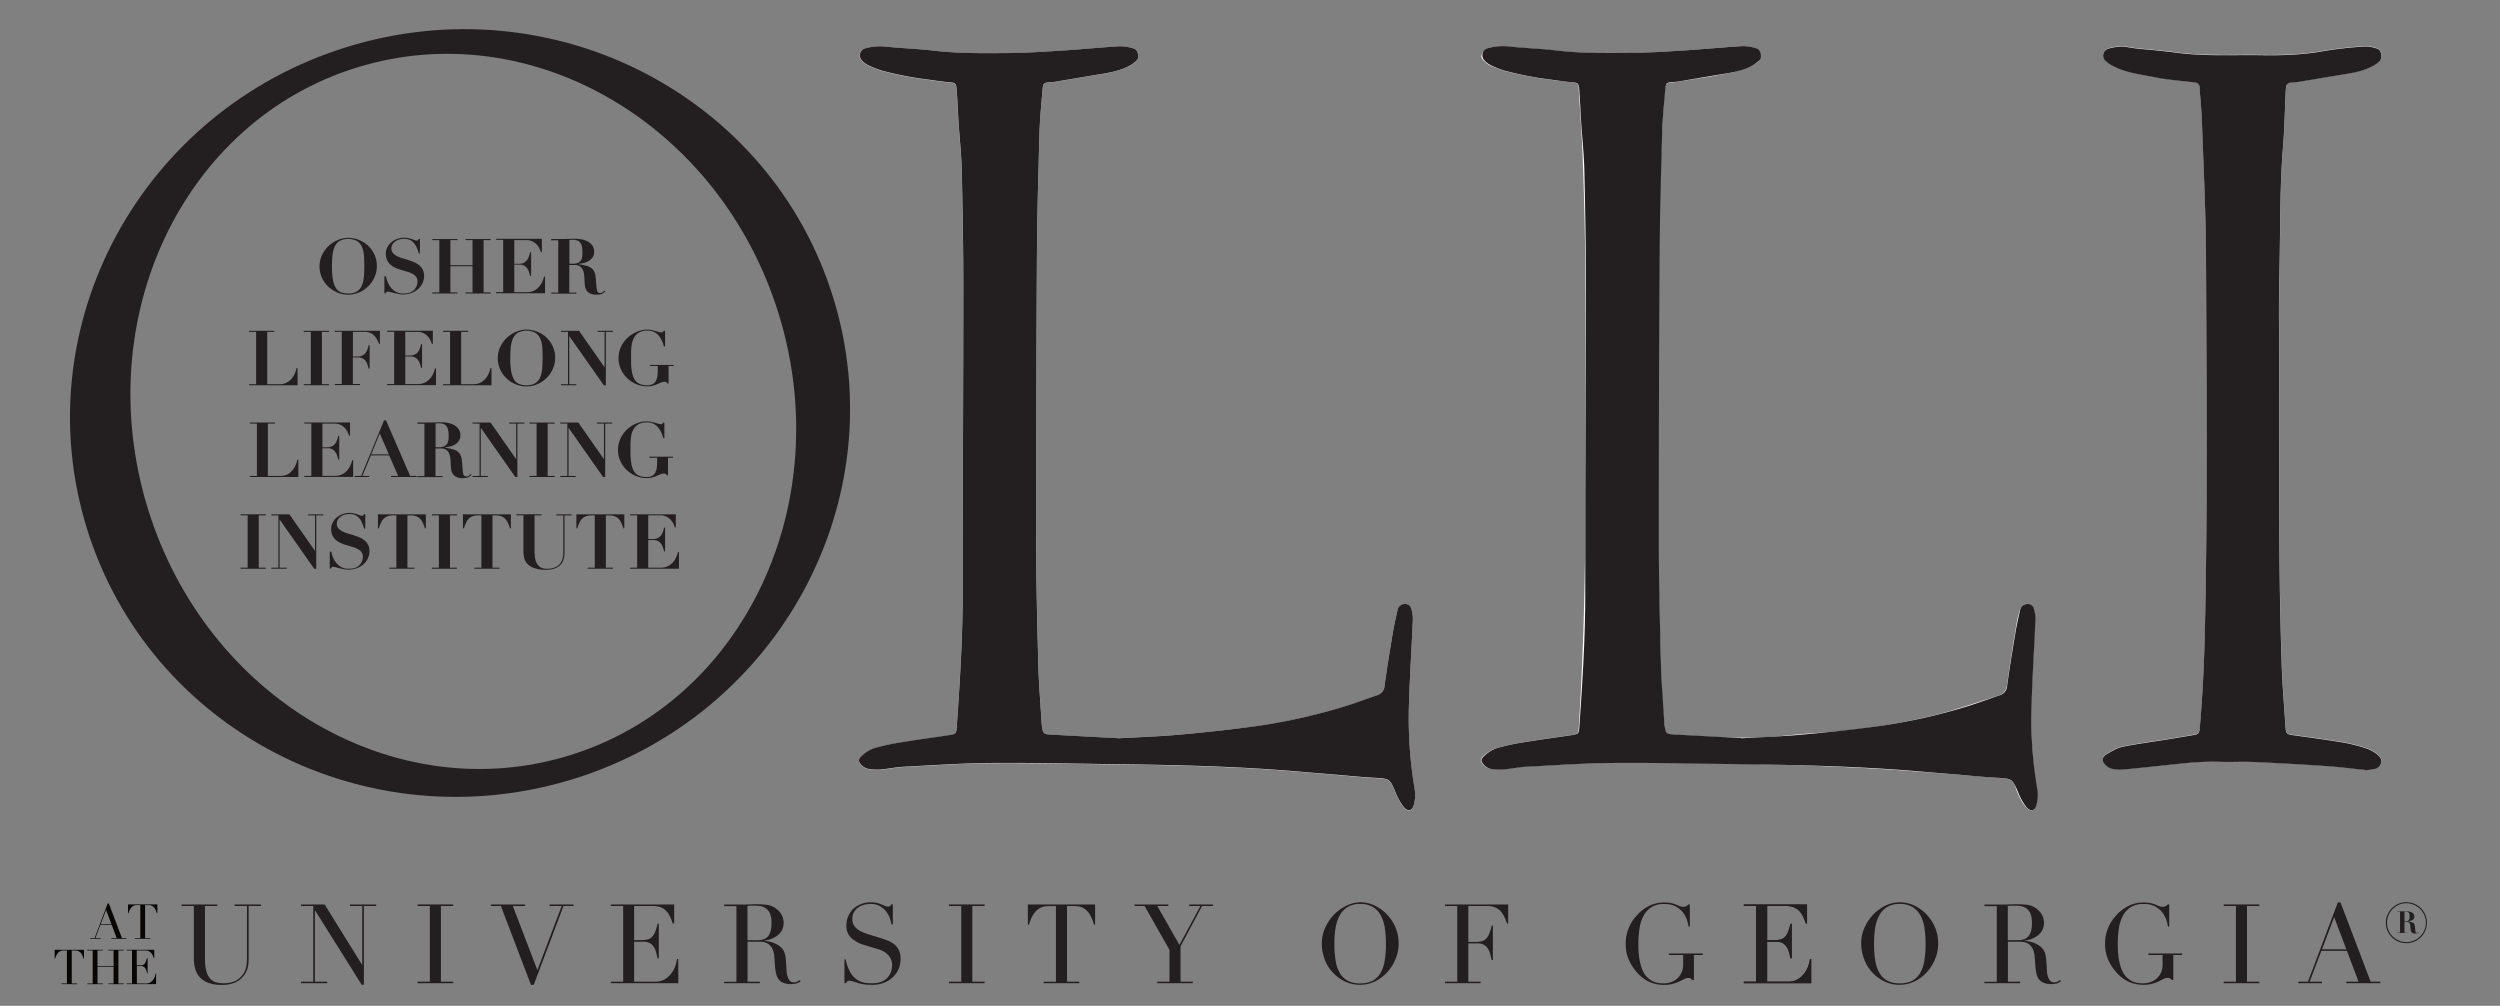 <svg id="Layer_1" data-name="Layer 1" xmlns="http://www.w3.org/2000/svg" viewBox="0 0 1372 552"><rect x="0" y="0" width="1372" height="552" fill="#808080" stroke="none"/><defs><style>.cls-1{fill:#fff;}.cls-2{fill:#231f20;}.cls-3{fill:#080505;}</style></defs><title>Artboard 1</title><path class="cls-1" d="M1298.2,422.58a50.22,50.22,0,0,0,5.11-.76c3.55-.88,4.83-4.81,2.15-7.26a19,19,0,0,0-6.61-3.92,87,87,0,0,0-13.1-3.33c-9-1.52-18.12-2.7-27.19-4-3.48-.5-4-.85-4.21-4.3-.78-11.73-1.8-23.46-2.16-35.21q-1-31.17-1.21-62.37c-.22-33.66-.14-67.32-.15-101,0-17.1-.29-34.22.14-51.31.57-22.69.1-45.42,1.94-68.09.83-10.22,1-20.49,1.52-30.74,0-.82.12-1.64.18-2.46a2.61,2.61,0,0,1,2.6-2.64c1.49-.16,3-.21,4.48-.45,7-1.14,14-2.36,21-3.51,6.46-1.06,13-1.8,19-4.86a15.39,15.39,0,0,0,4.32-3c1.68-1.83.9-6.13-1.19-6.78a20.11,20.11,0,0,0-7.19-1.22,211.69,211.69,0,0,0-22,2.45c-11.51,2.11-23.07,2.5-34.71,2.31-15.31-.25-30.66.69-45.92-1.31-3.51-.46-7-.84-10.56-1.22-5.7-.62-11.47-.89-17.09-1.94-3.57-.67-6.8,0-10.07.8a4,4,0,0,0-1.81,6.73,19.7,19.7,0,0,0,4.72,3.13c7.17,3.67,15.15,4.51,22.87,6,6.94,1.38,14.06,1.89,21.11,2.71,1.91.22,2.94.91,3.06,3,.34,6.14,1,12.27,1.24,18.41.86,25,2.16,50,2.25,75.06.25,68.14.91,136.29-.63,204.42-.41,18.06-1.28,36.08-2.86,54.08-.16,1.77-.82,2.82-2.59,3.11-5.39.9-10.78,1.82-16.18,2.69-7.82,1.27-15.7,2.28-23.46,3.87-3,.61-5.79,2.32-8.49,3.86-1.48.85-3.2,2.47-2.27,4.33a7.9,7.9,0,0,0,4,3.65,17.12,17.12,0,0,0,6.87.63c7.63-.63,15.23-1.53,22.85-2.3,10.06-1,20.1-2.31,30.27-1.92,6.15.24,12.32-.18,18.47.09q20.08.9,40.14,2.25c7.09.48,14.15,1.41,21.4,2.15ZM613.93,405.18c-12.09-.65-24.66-1.3-37.22-2-4-.23-4.28-.54-4.85-4.55-.1-.68-.18-1.36-.22-2-.63-10.79-1.55-21.57-1.83-32.37-.59-23.25-1.15-46.52-1.17-69.78q-.07-77.6.45-155.19c.14-22,.76-44,1.39-66.07.23-8.06,1-16.11,1.7-24.15.28-3.35.77-3.64,4-3.92,1-.08,1.92-.08,2.86-.23,7.26-1.21,14.52-2.49,21.79-3.67,6.33-1,12.73-1.86,18.53-4.85a16.6,16.6,0,0,0,4.57-3.3c1.52-1.64.58-5.74-1.46-6.33a24.49,24.49,0,0,0-8-1.33c-10.37.6-20.71,1.66-31.08,2.32-10.09.64-20.2,1.32-30.31,1.39-13.53.09-27.08.29-40.58-1.31-9.09-1.07-18.27-1.34-27.37-2.32a30.55,30.55,0,0,0-10.11,1,4,4,0,0,0-2.13,6.67,11.37,11.37,0,0,0,3.53,2.72,50.68,50.68,0,0,0,7.63,3,188.35,188.35,0,0,0,26.11,5c3.38.46,6.75,1,10.14,1.29,4,.33,4.41.46,4.71,4.53.41,5.73.6,11.48,1,17.21.57,8.87,1.56,17.73,1.77,26.61.49,21.48.87,43,.87,64.45,0,56.11-.34,112.22-.36,168.34,0,24.24-1.55,48.4-3.25,72.56-.28,4-.47,4.11-4.25,4.68-8.78,1.32-17.59,2.5-26.36,3.94a116.66,116.66,0,0,0-14.81,3.24,19,19,0,0,0-6.82,4.26c-1.93,1.75-1.77,3.12,0,5a7,7,0,0,0,3.39,2,26.62,26.62,0,0,0,6.9.42c4.22-.34,8.4-1.28,12.62-1.5,16.12-.84,32.24-2,48.38-2.09,23.67-.17,47.34.4,71,.7,32.29.41,64.56,1.2,96.75,3.94,6.27.53,12.54,1,18.81,1.56,7.77.65,15.53,1.48,23.31,1.91,8.8.5,8.73.38,12.09,8.48a33.48,33.48,0,0,0,4.2,7.44c2.21,2.88,4.74,2.47,5.64-1a20.73,20.73,0,0,0,.49-8.46,233.46,233.46,0,0,1-3.18-46.2c.45-15.73,1.48-31.44,2.16-47.16a18,18,0,0,0-.79-5.61,3.54,3.54,0,0,0-4-2.83,4.07,4.07,0,0,0-3.65,3.4c-.88,4-1.83,8-2.5,12-1.64,9.84-3.27,19.68-4.62,29.57a5.69,5.69,0,0,1-4.33,5.21c-6.23,2.09-12.37,4.45-18.66,6.33a318,318,0,0,1-48.44,10.61C674.71,400.5,661,402,647.2,403.18c-10.89,1-21.84,1.33-33.28,2Zm501.2-29.72c.57-12,1.2-24.05,1.67-36.09a13.36,13.36,0,0,0-.95-5.58c-1.25-3-4.76-3.17-6.57-.52a9.65,9.65,0,0,0-1.21,3c-.61,2.38-1.22,4.77-1.61,7.19-1.74,10.79-3.5,21.57-5,32.39-.44,3.13-1.8,5-4.76,5.93-10.57,3.3-21,7-31.72,9.86a353.56,353.56,0,0,1-52.46,9.33c-10.74,1.18-21.57,1.5-32.31,2.69-20.95,2.31-41.83.71-62.72-.55-3.46-.21-3.74-.45-4-3.84-.66-7.91-1.52-15.82-1.73-23.74-.75-29-1.78-58-1.78-87,0-60.76-.8-121.53.93-182.29.53-18.47,1.14-36.92,2.54-55.35.4-5.28.43-5.28,5.88-5.85.41,0,.82-.09,1.22-.16,9.83-1.61,19.71-3,29.46-5,4.48-.92,8.73-3,13-4.71a6.1,6.1,0,0,0,2.21-1.79c1.59-1.88.9-6-1.34-6.7a25.6,25.6,0,0,0-8.41-1.32c-10.23.59-20.44,1.68-30.67,2.32S904.33,29,894.08,29.12c-13.54.13-27.08.22-40.59-1.34-8.41-1-16.9-1.28-25.34-2.05a30.31,30.31,0,0,0-10.54.49,5.71,5.71,0,0,0-4.42,3.69c-.83,2.18,1,3.19,2.24,4.41a7.31,7.31,0,0,0,2.36,1.59,67.42,67.42,0,0,0,8,3c11.9,3.17,24.06,4.87,36.28,6.18,3.66.39,4.13.59,4.31,3.52.79,13.25,1.82,26.49,2.28,39.75.7,20.1,1.25,40.22,1.38,60.33.23,36.68.1,73.36.13,110,0,46.95-.75,93.87-3.78,140.73-.2,3.08-.42,3.45-3.55,3.92-8.78,1.34-17.6,2.49-26.36,3.94a127.25,127.25,0,0,0-15.21,3.32,20.05,20.05,0,0,0-6.95,4.1c-2.14,1.81-1.88,3.69.27,5.54a6.08,6.08,0,0,0,2.83,1.49,31,31,0,0,0,6.91.44c4.22-.34,8.4-1.3,12.61-1.51,15.85-.81,31.7-1.85,47.56-2,42.9-.52,106.33.91,145.66,3.23,10.52.62,21,1.44,31.53,2.22,7,.51,13.91,1.12,20.86,1.67,5.73.46,11.45,1,17.19,1.31,3.24.18,5.37,1.36,6.3,4.66a34.29,34.29,0,0,0,2.66,6.43,24.11,24.11,0,0,0,3.41,5.07c2.1,2.32,4.26,1.83,5.11-1.21a15.87,15.87,0,0,0,.69-6.42,301.75,301.75,0,0,1-2.83-60.18Z"/><path class="cls-2" d="M613.93,405.18c11.43-.66,22.38-1,33.28-2,13.76-1.23,27.5-2.69,41.19-4.54A318,318,0,0,0,736.83,388c6.29-1.88,12.43-4.24,18.66-6.33a5.69,5.69,0,0,0,4.33-5.21c1.35-9.88,3-19.73,4.62-29.57.67-4,1.63-8,2.5-12a4.07,4.07,0,0,1,3.65-3.4,3.54,3.54,0,0,1,4,2.83,18,18,0,0,1,.79,5.61c-.68,15.72-1.7,31.43-2.16,47.16a233.46,233.46,0,0,0,3.18,46.2,20.73,20.73,0,0,1-.49,8.46c-.9,3.45-3.43,3.86-5.64,1a33.48,33.48,0,0,1-4.2-7.44c-3.36-8.1-3.29-8-12.09-8.48-7.78-.44-15.54-1.26-23.31-1.91-6.27-.52-12.54-1-18.81-1.56-32.19-2.74-64.46-3.54-96.75-3.94-23.67-.3-47.35-.87-71-.7-16.13.12-32.26,1.26-48.37,2.09-4.22.22-8.4,1.16-12.62,1.5a26.62,26.62,0,0,1-6.9-.42,7,7,0,0,1-3.39-2c-1.8-1.84-2-3.21,0-5a19,19,0,0,1,6.82-4.26,116.66,116.66,0,0,1,14.81-3.24c8.77-1.45,17.58-2.62,26.36-3.94,3.78-.57,4-.72,4.25-4.68,1.7-24.16,3.24-48.31,3.25-72.56,0-56.11.35-112.22.36-168.34,0-21.48-.37-43-.87-64.45-.2-8.88-1.19-17.74-1.77-26.61-.37-5.73-.56-11.48-1-17.21-.29-4.07-.66-4.2-4.71-4.53-3.39-.28-6.76-.83-10.14-1.29a188.36,188.36,0,0,1-26.11-5,50.69,50.69,0,0,1-7.63-3,11.37,11.37,0,0,1-3.52-2.72A4,4,0,0,1,475,26.48a30.55,30.55,0,0,1,10.11-1c9.1,1,18.28,1.24,27.37,2.32,13.51,1.59,27.05,1.4,40.58,1.31,10.11-.07,20.22-.75,30.31-1.39,10.37-.66,20.71-1.72,31.08-2.32a24.49,24.49,0,0,1,8,1.33c2,.59,3,4.69,1.46,6.33a16.6,16.6,0,0,1-4.57,3.3c-5.8,3-12.2,3.81-18.53,4.85-7.27,1.18-14.52,2.46-21.79,3.67-.94.16-1.9.15-2.86.23-3.27.28-3.75.57-4,3.92-.68,8-1.47,16.09-1.7,24.15-.62,22-1.25,44-1.39,66.07q-.48,77.59-.45,155.19c0,23.26.58,46.52,1.17,69.78.27,10.8,1.2,21.58,1.83,32.37,0,.68.13,1.36.22,2,.57,4,.82,4.32,4.85,4.55,12.56.71,25.13,1.36,37.22,2Z"/><path class="cls-2" d="M1298.2,422.58c-7.25-.74-14.31-1.67-21.4-2.15q-20.05-1.36-40.14-2.25c-6.15-.28-12.32.14-18.47-.09-10.17-.39-20.21.89-30.27,1.92-7.61.78-15.22,1.67-22.85,2.3a17.12,17.12,0,0,1-6.87-.63,7.9,7.9,0,0,1-4-3.65c-.93-1.86.79-3.48,2.27-4.33,2.7-1.54,5.51-3.25,8.49-3.86,7.76-1.59,15.63-2.6,23.46-3.87,5.4-.87,10.79-1.79,16.18-2.69,1.77-.29,2.43-1.34,2.58-3.11,1.59-18,2.45-36,2.86-54.08,1.55-68.14.88-136.28.63-204.42-.09-25-1.39-50-2.25-75.06-.21-6.14-.91-12.27-1.24-18.41-.12-2.11-1.15-2.8-3.06-3-7-.82-14.17-1.33-21.11-2.71-7.72-1.53-15.7-2.37-22.87-6a19.7,19.7,0,0,1-4.72-3.13,4,4,0,0,1,1.82-6.73c3.28-.76,6.51-1.47,10.07-.8,5.62,1.06,11.39,1.32,17.09,1.94,3.52.38,7,.76,10.56,1.22,15.26,2,30.61,1.06,45.92,1.31,11.64.19,23.19-.2,34.71-2.31a211.7,211.7,0,0,1,22-2.45,20.11,20.11,0,0,1,7.19,1.22c2.09.64,2.87,5,1.19,6.78a15.4,15.4,0,0,1-4.32,3c-5.94,3.06-12.49,3.8-19,4.86-7,1.14-14,2.36-21,3.51-1.48.24-3,.28-4.48.45a2.61,2.61,0,0,0-2.6,2.64c-.06.82-.14,1.64-.18,2.46-.49,10.25-.69,20.52-1.52,30.74-1.83,22.67-1.37,45.39-1.94,68.09-.43,17.09-.15,34.21-.14,51.31,0,33.66-.06,67.33.15,101q.2,31.19,1.21,62.37c.36,11.75,1.38,23.48,2.16,35.21.23,3.45.72,3.8,4.21,4.3,9.07,1.29,18.16,2.47,27.19,4a87,87,0,0,1,13.1,3.33,19,19,0,0,1,6.61,3.92c2.68,2.45,1.4,6.37-2.15,7.26a50.2,50.2,0,0,1-5.11.76Z"/><path class="cls-2" d="M196,37C291.65,7.5,395.23,68.12,427.38,172.39s-19.29,212.7-114.89,242.18S113.3,383.43,81.15,279.16,100.43,66.47,196,37ZM314.52,427.56c113.12-34.94,177-153.21,142.77-264.15S303.55-9.16,190.43,25.78,13.39,179,47.66,289.93,201.41,462.49,314.52,427.56Z"/><path class="cls-2" d="M182.74,153.45a12.76,12.76,0,0,0,1.57,4.57,5.73,5.73,0,0,0,2.77,2.37,11,11,0,0,0,4,.67,8.82,8.82,0,0,0,4.87-1.15,7.07,7.07,0,0,0,2.64-3.19,15.27,15.27,0,0,0,1.11-4.83q.23-2.79.23-6.06,0-2.94-.19-5.6a14.31,14.31,0,0,0-1.07-4.7,7.29,7.29,0,0,0-2.66-3.23,10.62,10.62,0,0,0-9.63-.08,7.08,7.08,0,0,0-2.69,3.13,15.39,15.39,0,0,0-1.22,4.78,58.25,58.25,0,0,0-.29,6.09,43.07,43.07,0,0,0,.5,7.24Zm-5.9-13.7a16.57,16.57,0,0,1,8.79-8.12,14.89,14.89,0,0,1,5.5-1.11,16.19,16.19,0,0,1,10.76,4.2,15.6,15.6,0,0,1,3.57,4.89,15,15,0,0,1,1.36,6.48,14.38,14.38,0,0,1-1.28,6,16.51,16.51,0,0,1-3.44,5,16.31,16.31,0,0,1-5,3.38,14.78,14.78,0,0,1-6,1.24,15.25,15.25,0,0,1-6-1.2,16.24,16.24,0,0,1-5-3.27,16.05,16.05,0,0,1-3.46-4.89,15,15,0,0,1,.15-12.55Z"/><path class="cls-2" d="M211.86,151.76q.08.5.29,1.32a13,13,0,0,0,.61,1.76,14.18,14.18,0,0,0,1,1.93,9.21,9.21,0,0,0,1.49,1.82,8.72,8.72,0,0,0,1.87,1.47,8.05,8.05,0,0,0,1.72.73,6.33,6.33,0,0,0,1.55.25l1.36,0a8.36,8.36,0,0,0,3.65-.69,6.42,6.42,0,0,0,2.24-1.7,6.23,6.23,0,0,0,1.15-2.12,6.9,6.9,0,0,0,.34-2,4.25,4.25,0,0,0-.73-2.56,5.93,5.93,0,0,0-2-1.68,14,14,0,0,0-2.77-1.13l-3.19-.94a29.93,29.93,0,0,1-3.19-1.13,10.55,10.55,0,0,1-2.77-1.68,7.64,7.64,0,0,1-2-2.54,8.62,8.62,0,0,1-.73-3.78,7.31,7.31,0,0,1,.75-3.23,8.84,8.84,0,0,1,2.1-2.75,10.62,10.62,0,0,1,3.21-1.93,11,11,0,0,1,4-.73,10.48,10.48,0,0,1,2.43.25q1,.25,1.85.52t1.4.53a2.94,2.94,0,0,0,1.11.25,1.14,1.14,0,0,0,.78-.19,2.27,2.27,0,0,0,.4-.69h.67v8h-.55c-.34-1-.69-1.94-1.07-2.89a10.8,10.8,0,0,0-1.45-2.58,6.73,6.73,0,0,0-2.22-1.87,7.19,7.19,0,0,0-3.4-.71,8.69,8.69,0,0,0-3,.46,6.86,6.86,0,0,0-2.16,1.22,5.4,5.4,0,0,0-1.34,1.68,4.17,4.17,0,0,0-.46,1.89,3.75,3.75,0,0,0,.78,2.43,6.73,6.73,0,0,0,2,1.66,15.7,15.7,0,0,0,2.88,1.2l3.32,1q1.7.54,3.31,1.2a11.32,11.32,0,0,1,2.87,1.66,7.93,7.93,0,0,1,2,2.43,7.32,7.32,0,0,1,.78,3.53,9.35,9.35,0,0,1-.84,3.9,9.79,9.79,0,0,1-2.37,3.23,11.61,11.61,0,0,1-3.65,2.2,13,13,0,0,1-4.72.82,13.31,13.31,0,0,1-2.58-.25q-1.28-.26-2.39-.53t-2-.53a5.14,5.14,0,0,0-1.28-.25,1.42,1.42,0,0,0-.84.19,1.67,1.67,0,0,0-.46.77h-.67v-9.32h.63Z"/><polygon class="cls-2" points="251.05 131.19 251.05 131.78 247.19 131.78 247.19 145.55 259.32 145.55 259.32 131.78 255.46 131.78 255.46 131.19 269.26 131.19 269.26 131.78 265.4 131.78 265.4 160.48 269.26 160.48 269.26 161.07 255.46 161.07 255.46 160.48 259.32 160.48 259.32 146.13 247.19 146.13 247.19 160.48 251.05 160.48 251.05 161.07 237.25 161.07 237.25 160.48 241.11 160.48 241.11 131.78 237.25 131.78 237.25 131.19 251.05 131.19 251.05 131.19"/><path class="cls-2" d="M297.37,131.19v7.18h-.54a14.83,14.83,0,0,0-.71-1.83,9.07,9.07,0,0,0-1.41-2.16,8.19,8.19,0,0,0-2.33-1.83,7.21,7.21,0,0,0-3.48-.78h-6.67v13h2.35a6.93,6.93,0,0,0,2.63-.44A4.73,4.73,0,0,0,289,143a6.82,6.82,0,0,0,1.17-2,15.34,15.34,0,0,0,.76-2.58h.54v13h-.54a24.32,24.32,0,0,0-.69-2.35,7,7,0,0,0-1.07-2,4.91,4.91,0,0,0-1.66-1.36,5.35,5.35,0,0,0-2.45-.51h-2.81v15.15h6.88a8.93,8.93,0,0,0,3.48-.65,8.64,8.64,0,0,0,2.75-1.83,10.37,10.37,0,0,0,2-2.75,15,15,0,0,0,1.22-3.38h.54v9.19H272.28v-.59h3.86v-28.7h-3.86v-.59h25.09Z"/><path class="cls-2" d="M314.16,144.75a7.25,7.25,0,0,0,3-.5,3.71,3.71,0,0,0,1.64-1.36,4.79,4.79,0,0,0,.69-2,16.68,16.68,0,0,0,.15-2.22,17.18,17.18,0,0,0-.25-3.17,5.74,5.74,0,0,0-.84-2.18,3.53,3.53,0,0,0-1.61-1.28,7,7,0,0,0-2.62-.42c-.31,0-.62,0-.92,0l-.92.09v13Zm-11.67-13v-.59h6.34q1.76,0,3.48-.06t3.48-.06a19.17,19.17,0,0,1,3.46.34,11.19,11.19,0,0,1,3.33,1.15,7.27,7.27,0,0,1,2.5,2.2,5.84,5.84,0,0,1,1,3.48,5.28,5.28,0,0,1-.76,2.88,6.17,6.17,0,0,1-2,2,9.66,9.66,0,0,1-2.66,1.16,16.63,16.63,0,0,1-2.9.52V145q2.05.38,3.67.76a8.86,8.86,0,0,1,2.79,1.13,5.34,5.34,0,0,1,1.87,2.1,9.48,9.48,0,0,1,.86,3.61q.21,2.64.34,4.24a15.06,15.06,0,0,0,.36,2.48,2.09,2.09,0,0,0,.63,1.18,1.93,1.93,0,0,0,1.15.29,2,2,0,0,0,1.38-.48c.36-.32.69-.62,1-.9l.42.38c-.28.28-.55.54-.82.78a3.93,3.93,0,0,1-.92.61,5.41,5.41,0,0,1-1.28.4,10.12,10.12,0,0,1-1.89.15,7.4,7.4,0,0,1-3.61-.73,5,5,0,0,1-1.93-1.83,6.07,6.07,0,0,1-.78-2.37c-.1-.85-.16-1.66-.19-2.41q-.08-1.72-.23-3.34a9.27,9.27,0,0,0-.69-2.87,4.63,4.63,0,0,0-1.64-2,5.34,5.34,0,0,0-3.06-.76h-2.77v15.15h3.86v.59H302.49v-.59h3.86v-28.7h-3.86Z"/><path class="cls-2" d="M150.51,181.55v.59h-3.86v28.7h6.92a8.89,8.89,0,0,0,2.79-.46,7.74,7.74,0,0,0,2.64-1.53,10.79,10.79,0,0,0,2.22-2.77,14.57,14.57,0,0,0,1.53-4.13h.55v9.48h-26.6v-.59h3.86v-28.7h-3.86v-.59h13.81Z"/><polygon class="cls-2" points="180.51 181.55 180.51 182.14 176.66 182.14 176.66 210.84 180.51 210.84 180.51 211.42 166.71 211.42 166.71 210.84 170.57 210.84 170.57 182.14 166.71 182.14 166.71 181.55 180.51 181.55 180.51 181.55"/><path class="cls-2" d="M183.7,182.14v-.59h24.8v7.17H208a21.2,21.2,0,0,0-1.28-2.73,8.67,8.67,0,0,0-1.62-2.08,6.44,6.44,0,0,0-2.16-1.32,8.36,8.36,0,0,0-2.92-.46h-6.34v13.51H196a6.9,6.9,0,0,0,2.62-.44,4.72,4.72,0,0,0,1.78-1.26,6.78,6.78,0,0,0,1.17-2,15.26,15.26,0,0,0,.76-2.58h.54v13h-.54a24.33,24.33,0,0,0-.69-2.35,7,7,0,0,0-1.07-2,4.91,4.91,0,0,0-1.66-1.36,5.34,5.34,0,0,0-2.45-.51h-2.81v14.6h3.9v.59H183.7v-.59h3.86v-28.7Z"/><path class="cls-2" d="M237.54,181.55v7.17H237a14.93,14.93,0,0,0-.71-1.82,9.13,9.13,0,0,0-1.4-2.16,8.23,8.23,0,0,0-2.33-1.83,7.2,7.2,0,0,0-3.48-.78h-6.67v13h2.35a6.94,6.94,0,0,0,2.62-.44,4.71,4.71,0,0,0,1.78-1.26,6.85,6.85,0,0,0,1.17-2,15.35,15.35,0,0,0,.76-2.58h.54v13h-.54a24.36,24.36,0,0,0-.69-2.35,7,7,0,0,0-1.07-2,4.92,4.92,0,0,0-1.66-1.36,5.34,5.34,0,0,0-2.45-.51h-2.81v15.15h6.88a8.92,8.92,0,0,0,3.48-.65,8.65,8.65,0,0,0,2.75-1.82,10.39,10.39,0,0,0,2-2.75,14.94,14.94,0,0,0,1.22-3.38h.54v9.19H212.45v-.59h3.86v-28.7h-3.86v-.59h25.09Z"/><path class="cls-2" d="M256.93,181.55v.59h-3.86v28.7H260a8.91,8.91,0,0,0,2.79-.46,7.73,7.73,0,0,0,2.64-1.53,10.73,10.73,0,0,0,2.22-2.77,14.48,14.48,0,0,0,1.53-4.13h.55v9.48h-26.6v-.59H247v-28.7h-3.86v-.59h13.81Z"/><path class="cls-2" d="M280.59,203.81a12.75,12.75,0,0,0,1.57,4.57,5.72,5.72,0,0,0,2.77,2.37,11,11,0,0,0,4,.67,8.83,8.83,0,0,0,4.87-1.15,7.07,7.07,0,0,0,2.64-3.19,15.27,15.27,0,0,0,1.11-4.83q.23-2.79.23-6.06,0-2.94-.19-5.6a14.37,14.37,0,0,0-1.07-4.7,7.3,7.3,0,0,0-2.66-3.23,10.63,10.63,0,0,0-9.63-.08,7.11,7.11,0,0,0-2.69,3.13,15.35,15.35,0,0,0-1.22,4.78,58.2,58.2,0,0,0-.29,6.08,43.16,43.16,0,0,0,.51,7.24Zm-5.9-13.7a16.57,16.57,0,0,1,8.79-8.12,14.89,14.89,0,0,1,5.5-1.11,16.23,16.23,0,0,1,10.76,4.2,15.61,15.61,0,0,1,3.57,4.89,14.94,14.94,0,0,1,1.36,6.48,14.35,14.35,0,0,1-1.28,6,16.51,16.51,0,0,1-3.44,5,16.33,16.33,0,0,1-5,3.38,14.77,14.77,0,0,1-6,1.24,15.29,15.29,0,0,1-6-1.19,16,16,0,0,1-8.48-8.16,15,15,0,0,1,.15-12.55Z"/><polygon class="cls-2" points="317.77 181.55 331.74 201.52 331.82 201.52 331.82 182.14 327.96 182.14 327.96 181.55 336.36 181.55 336.36 182.14 332.5 182.14 332.5 211.42 331.36 211.42 312.48 184.53 312.4 184.53 312.4 210.84 316.26 210.84 316.26 211.42 307.86 211.42 307.86 210.84 311.72 210.84 311.72 182.14 307.86 182.14 307.86 181.55 317.77 181.55 317.77 181.55"/><path class="cls-2" d="M364.34,190.11a14.48,14.48,0,0,0-3.27-6.4,7.56,7.56,0,0,0-5.83-2.24,8.63,8.63,0,0,0-4.66,1.11,7.59,7.59,0,0,0-2.71,2.89,11.87,11.87,0,0,0-1.24,4.07,36.55,36.55,0,0,0-.29,4.64v3.65a34.48,34.48,0,0,0,.5,6.42,11.37,11.37,0,0,0,1.57,4.2,6,6,0,0,0,2.77,2.29,10.73,10.73,0,0,0,4.05.69,5.85,5.85,0,0,0,3.06-.69,4.62,4.62,0,0,0,1.74-1.89,8,8,0,0,0,.78-2.83,35,35,0,0,0,.17-3.57v-1.59h-4.32v-.59h13v.59H366.9v9.61h-.76a1,1,0,0,0-.48-.73,1.76,1.76,0,0,0-.9-.23,4.69,4.69,0,0,0-1.91.4l-2,.86a19.65,19.65,0,0,1-2.41.86,11.83,11.83,0,0,1-3.3.4,15.18,15.18,0,0,1-5.92-1.19,16.21,16.21,0,0,1-5-3.28,16,16,0,0,1-3.46-4.89,15,15,0,0,1,.15-12.55,16.62,16.62,0,0,1,8.77-8.12,14.73,14.73,0,0,1,5.47-1.11,11.58,11.58,0,0,1,2.44.25c.78.17,1.51.34,2.18.52s1.27.36,1.8.52a4.64,4.64,0,0,0,1.34.25,1.43,1.43,0,0,0,.84-.19,1.66,1.66,0,0,0,.46-.69H365v8.56Z"/><path class="cls-2" d="M150.89,231.9v.59H147v28.7H154a8.87,8.87,0,0,0,2.79-.46,7.72,7.72,0,0,0,2.64-1.53,10.75,10.75,0,0,0,2.22-2.77,14.51,14.51,0,0,0,1.53-4.13h.55v9.48h-26.6v-.59h3.86v-28.7h-3.86v-.59h13.81Z"/><path class="cls-2" d="M192.1,231.9v7.18h-.55a14.93,14.93,0,0,0-.71-1.83,9,9,0,0,0-1.41-2.16,8.18,8.18,0,0,0-2.33-1.83,7.19,7.19,0,0,0-3.48-.78h-6.67v13h2.35a6.9,6.9,0,0,0,2.62-.44,4.73,4.73,0,0,0,1.78-1.26,6.86,6.86,0,0,0,1.17-2,15.3,15.3,0,0,0,.76-2.58h.54v13h-.54a23.93,23.93,0,0,0-.69-2.35,7,7,0,0,0-1.07-2,5,5,0,0,0-1.66-1.36,5.36,5.36,0,0,0-2.45-.5h-2.81v15.15h6.88a8.9,8.9,0,0,0,3.48-.65,8.65,8.65,0,0,0,2.75-1.82,10.35,10.35,0,0,0,2-2.75,15,15,0,0,0,1.22-3.38h.54v9.19H167v-.59h3.86v-28.7H167v-.59H192.1Z"/><path class="cls-2" d="M203.76,249.35h9.65l-5-11.45-4.7,11.45Zm-5.54,11.83,12.51-30.46h1.13l13.22,30.46h3.61v.59h-14.1v-.59h3.9l-4.87-11.24H203.55l-4.66,11.24h3.73v.59H194.7v-.59Z"/><path class="cls-2" d="M240.73,245.45a7.24,7.24,0,0,0,3-.5,3.72,3.72,0,0,0,1.64-1.37,4.83,4.83,0,0,0,.69-2,16.79,16.79,0,0,0,.15-2.22,17.34,17.34,0,0,0-.25-3.17,5.77,5.77,0,0,0-.84-2.18,3.53,3.53,0,0,0-1.61-1.28,7,7,0,0,0-2.62-.42c-.31,0-.62,0-.92,0l-.92.08v13Zm-11.66-13v-.59h6.33q1.76,0,3.48-.06t3.48-.06a19.14,19.14,0,0,1,3.46.34,11.22,11.22,0,0,1,3.34,1.16,7.29,7.29,0,0,1,2.5,2.2,5.86,5.86,0,0,1,1,3.48,5.28,5.28,0,0,1-.75,2.88,6.21,6.21,0,0,1-2,2,9.71,9.71,0,0,1-2.66,1.15,16.55,16.55,0,0,1-2.9.52v.21q2.06.38,3.67.76a8.86,8.86,0,0,1,2.79,1.13,5.35,5.35,0,0,1,1.87,2.1,9.44,9.44,0,0,1,.86,3.61c.14,1.76.25,3.18.34,4.24a15.2,15.2,0,0,0,.35,2.48,2.11,2.11,0,0,0,.63,1.18,1.93,1.93,0,0,0,1.15.29,2,2,0,0,0,1.39-.48q.54-.48,1-.9l.42.38c-.28.28-.55.54-.82.78a3.84,3.84,0,0,1-.92.61,5.32,5.32,0,0,1-1.28.4,10.25,10.25,0,0,1-1.89.15,7.4,7.4,0,0,1-3.61-.73,5,5,0,0,1-1.93-1.83,6,6,0,0,1-.78-2.37q-.15-1.28-.19-2.41-.08-1.72-.23-3.33a9.37,9.37,0,0,0-.69-2.87,4.63,4.63,0,0,0-1.64-2,5.34,5.34,0,0,0-3.07-.76H239v15.15h3.86v.59h-13.8v-.59h3.86v-28.7h-3.86Z"/><polygon class="cls-2" points="269.22 231.9 283.19 251.87 283.28 251.87 283.28 232.49 279.42 232.49 279.42 231.9 287.81 231.9 287.81 232.49 283.95 232.49 283.95 261.78 282.81 261.78 263.93 234.88 263.85 234.88 263.85 261.19 267.71 261.19 267.71 261.78 259.32 261.78 259.32 261.19 263.18 261.19 263.18 232.49 259.32 232.49 259.32 231.9 269.22 231.9 269.22 231.9"/><polygon class="cls-2" points="304.43 231.9 304.43 232.49 300.56 232.49 300.56 261.19 304.43 261.19 304.43 261.78 290.62 261.78 290.62 261.19 294.48 261.19 294.48 232.49 290.62 232.49 290.62 231.9 304.43 231.9 304.43 231.9"/><polygon class="cls-2" points="317.39 231.9 331.36 251.87 331.45 251.87 331.45 232.49 327.59 232.49 327.59 231.9 335.98 231.9 335.98 232.49 332.12 232.49 332.12 261.78 330.99 261.78 312.1 234.88 312.02 234.88 312.02 261.19 315.88 261.19 315.88 261.78 307.49 261.78 307.49 261.19 311.35 261.19 311.35 232.49 307.49 232.49 307.49 231.9 317.39 231.9 317.39 231.9"/><path class="cls-2" d="M364,240.46a14.49,14.49,0,0,0-3.27-6.4,7.56,7.56,0,0,0-5.83-2.24,8.64,8.64,0,0,0-4.66,1.11,7.58,7.58,0,0,0-2.7,2.9,11.87,11.87,0,0,0-1.24,4.07,36.53,36.53,0,0,0-.29,4.64v3.65a34.54,34.54,0,0,0,.5,6.42,11.4,11.4,0,0,0,1.57,4.2,6,6,0,0,0,2.77,2.29,10.7,10.7,0,0,0,4.05.69,5.84,5.84,0,0,0,3.06-.69,4.63,4.63,0,0,0,1.74-1.89,8,8,0,0,0,.78-2.83,34.8,34.8,0,0,0,.17-3.57v-1.6h-4.32v-.59h13v.59h-2.73v9.61h-.76a1,1,0,0,0-.48-.73,1.76,1.76,0,0,0-.9-.23,4.65,4.65,0,0,0-1.91.4l-2,.86a20,20,0,0,1-2.41.86,11.86,11.86,0,0,1-3.3.4,15.17,15.17,0,0,1-5.92-1.2,16,16,0,0,1-8.47-8.16,15,15,0,0,1,.15-12.55,16.63,16.63,0,0,1,8.77-8.12,14.73,14.73,0,0,1,5.47-1.11,11.6,11.6,0,0,1,2.44.25c.78.17,1.51.34,2.18.53s1.27.36,1.8.52a4.57,4.57,0,0,0,1.34.25,1.44,1.44,0,0,0,.84-.19,1.67,1.67,0,0,0,.46-.69h.71v8.56Z"/><polygon class="cls-2" points="145.86 282.25 145.86 282.84 142 282.84 142 311.54 145.86 311.54 145.86 312.13 132.05 312.13 132.05 311.54 135.91 311.54 135.91 282.84 132.05 282.84 132.05 282.25 145.86 282.25 145.86 282.25"/><polygon class="cls-2" points="158.82 282.25 172.79 302.22 172.88 302.22 172.88 282.84 169.02 282.84 169.02 282.25 177.41 282.25 177.41 282.84 173.55 282.84 173.55 312.13 172.42 312.13 153.54 285.23 153.45 285.23 153.45 311.54 157.31 311.54 157.31 312.13 148.92 312.13 148.92 311.54 152.78 311.54 152.78 282.84 148.92 282.84 148.92 282.25 158.82 282.25 158.82 282.25"/><path class="cls-2" d="M181.86,302.81q.08.5.29,1.32a12.53,12.53,0,0,0,.61,1.76,14,14,0,0,0,1,1.93,9,9,0,0,0,1.49,1.82,8.71,8.71,0,0,0,1.87,1.47,8.08,8.08,0,0,0,1.72.73,6.4,6.4,0,0,0,1.55.25l1.36,0a8.36,8.36,0,0,0,3.65-.69,6.5,6.5,0,0,0,2.24-1.7,6.25,6.25,0,0,0,1.16-2.12,6.93,6.93,0,0,0,.33-2,4.24,4.24,0,0,0-.73-2.56,5.88,5.88,0,0,0-2-1.68,14.19,14.19,0,0,0-2.77-1.13l-3.19-.94a30.81,30.81,0,0,1-3.19-1.13,10.6,10.6,0,0,1-2.77-1.68,7.65,7.65,0,0,1-2-2.54,8.59,8.59,0,0,1-.73-3.78,7.31,7.31,0,0,1,.76-3.23,8.8,8.8,0,0,1,2.1-2.75,10.58,10.58,0,0,1,3.21-1.93,11,11,0,0,1,4-.73,10.53,10.53,0,0,1,2.43.25c.7.17,1.32.34,1.85.52s1,.36,1.41.53a2.93,2.93,0,0,0,1.11.25,1.14,1.14,0,0,0,.78-.19,2.23,2.23,0,0,0,.4-.69h.67v8h-.55c-.34-1-.69-1.94-1.07-2.9a10.88,10.88,0,0,0-1.45-2.58,6.75,6.75,0,0,0-2.22-1.87,7.21,7.21,0,0,0-3.4-.71,8.68,8.68,0,0,0-3,.46,6.89,6.89,0,0,0-2.16,1.22,5.35,5.35,0,0,0-1.34,1.68,4.17,4.17,0,0,0-.46,1.89,3.75,3.75,0,0,0,.78,2.43,6.73,6.73,0,0,0,2,1.66,15.76,15.76,0,0,0,2.87,1.2l3.32,1q1.7.54,3.32,1.2a11.4,11.4,0,0,1,2.88,1.66,8,8,0,0,1,2,2.43,7.3,7.3,0,0,1,.78,3.52,9.34,9.34,0,0,1-.84,3.9,9.75,9.75,0,0,1-2.37,3.23,11.65,11.65,0,0,1-3.65,2.2,13,13,0,0,1-4.72.82,13.47,13.47,0,0,1-2.58-.25c-.85-.17-1.65-.34-2.39-.52s-1.4-.36-2-.52a5.2,5.2,0,0,0-1.28-.25,1.44,1.44,0,0,0-.84.19,1.73,1.73,0,0,0-.46.78h-.67v-9.32h.63Z"/><path class="cls-2" d="M216,282.84a11,11,0,0,0-2.77.32,5.7,5.7,0,0,0-2.18,1.09,7.06,7.06,0,0,0-1.72,2.16,18.14,18.14,0,0,0-1.38,3.52h-.55v-7.68h26.31v7.68h-.55a18.15,18.15,0,0,0-1.38-3.52,7.07,7.07,0,0,0-1.72-2.16,5.72,5.72,0,0,0-2.18-1.09,11,11,0,0,0-2.77-.32h-1.51v28.7h3.86v.59H213.67v-.59h3.86v-28.7H216Z"/><polygon class="cls-2" points="250.8 282.25 250.8 282.84 246.94 282.84 246.94 311.54 250.8 311.54 250.8 312.13 237 312.13 237 311.54 240.86 311.54 240.86 282.84 237 282.84 237 282.25 250.8 282.25 250.8 282.25"/><path class="cls-2" d="M262.67,282.84a11,11,0,0,0-2.77.32,5.69,5.69,0,0,0-2.18,1.09,7,7,0,0,0-1.72,2.16,17.9,17.9,0,0,0-1.38,3.52h-.55v-7.68h26.31v7.68h-.54a18.08,18.08,0,0,0-1.39-3.52,7,7,0,0,0-1.72-2.16,5.7,5.7,0,0,0-2.18-1.09,11,11,0,0,0-2.77-.32h-1.51v28.7h3.86v.59H260.33v-.59h3.86v-28.7Z"/><path class="cls-2" d="M297.21,282.25v.59h-3.86v18.84q0,2,.19,3.84a10.18,10.18,0,0,0,.88,3.33,5.7,5.7,0,0,0,2.06,2.37,6.56,6.56,0,0,0,3.67.9,11.84,11.84,0,0,0,3.8-.52,7.67,7.67,0,0,0,2.54-1.39,6.31,6.31,0,0,0,1.55-1.93,9.5,9.5,0,0,0,.8-2.14,10.81,10.81,0,0,0,.29-2q0-.95,0-1.57V282.84h-3.82v-.59h8.39v.59h-3.9v19.68c0,.45,0,1,0,1.7a10.27,10.27,0,0,1-.34,2.16,10.76,10.76,0,0,1-.88,2.27,6.34,6.34,0,0,1-1.72,2,9.16,9.16,0,0,1-2.85,1.47,13.68,13.68,0,0,1-4.24.57,19.61,19.61,0,0,1-6.55-.9,9.39,9.39,0,0,1-3.8-2.35,7.19,7.19,0,0,1-1.74-3.29,16.78,16.78,0,0,1-.42-3.73v-19.6h-3.9v-.59Z"/><path class="cls-2" d="M324.9,282.84a11,11,0,0,0-2.77.32,5.69,5.69,0,0,0-2.18,1.09,7,7,0,0,0-1.72,2.16,18.14,18.14,0,0,0-1.38,3.52h-.54v-7.68h26.31v7.68h-.54a18.21,18.21,0,0,0-1.39-3.52,7.05,7.05,0,0,0-1.72-2.16,5.72,5.72,0,0,0-2.18-1.09,11,11,0,0,0-2.77-.32H332.5v28.7h3.86v.59H322.55v-.59h3.86v-28.7Z"/><path class="cls-2" d="M370.89,282.25v7.17h-.55a14.87,14.87,0,0,0-.71-1.82,9.06,9.06,0,0,0-1.4-2.16,8.25,8.25,0,0,0-2.33-1.83,7.2,7.2,0,0,0-3.48-.78h-6.67v13h2.35a6.94,6.94,0,0,0,2.62-.44,4.67,4.67,0,0,0,1.78-1.26,6.82,6.82,0,0,0,1.18-2,15.19,15.19,0,0,0,.76-2.58H365V302.6h-.55a24,24,0,0,0-.69-2.35,7.05,7.05,0,0,0-1.07-2A4.91,4.91,0,0,0,361,296.9a5.37,5.37,0,0,0-2.45-.5h-2.81v15.15h6.88a8.9,8.9,0,0,0,3.48-.65,8.61,8.61,0,0,0,2.75-1.83,10.35,10.35,0,0,0,2-2.75,14.93,14.93,0,0,0,1.22-3.38h.54v9.19H345.8v-.59h3.86v-28.7H345.8v-.59h25.09Z"/><path class="cls-2" d="M99.65,497.21h6.74v28.72c0,4.92,1.28,8.62,3.89,11s6.25,3.58,11.11,3.58a18.31,18.31,0,0,0,7.71-1.34,11.75,11.75,0,0,0,4.55-3.52,12.53,12.53,0,0,0,2.25-4.37,18.17,18.17,0,0,0,.55-4.61V497.21h6.74v-.85H128.79v.85h6.74v28.24a30.1,30.1,0,0,1-.18,3.64,17.4,17.4,0,0,1-.48,2.55,10.91,10.91,0,0,1-.79,1.88A12.2,12.2,0,0,1,133,535.1a10,10,0,0,1-4.49,3.52,16.85,16.85,0,0,1-6,1,13.39,13.39,0,0,1-4.31-.67,6.9,6.9,0,0,1-3.16-2.25,10.14,10.14,0,0,1-1.88-4.07,24.86,24.86,0,0,1-.67-6.13V497.21h6.74v-.85H99.65v.85Z"/><polygon class="cls-2" points="165.16 539.59 179.56 539.59 179.56 538.74 172.81 538.74 172.81 499.7 172.94 499.7 198.5 540.44 199.71 540.44 199.71 497.21 206.45 497.21 206.45 496.36 192.06 496.36 192.06 497.21 198.8 497.21 198.8 529.45 198.68 529.45 178.16 496.36 165.16 496.36 165.16 497.21 171.9 497.21 171.9 538.74 165.16 538.74 165.16 539.59 165.16 539.59"/><polygon class="cls-2" points="229.16 539.59 248.71 539.59 248.71 538.74 241.97 538.74 241.97 497.21 248.71 497.21 248.71 496.36 229.16 496.36 229.16 497.21 235.9 497.21 235.9 538.74 229.16 538.74 229.16 539.59 229.16 539.59"/><polygon class="cls-2" points="269.42 497.21 274.88 497.21 291.4 540.5 292.92 540.5 309.25 497.21 314.71 497.21 314.71 496.36 301.6 496.36 301.6 497.21 308.22 497.21 294.92 532.43 281.44 497.21 288.18 497.21 288.18 496.36 269.42 496.36 269.42 497.21 269.42 497.21"/><path class="cls-2" d="M335.24,539.59h37v-13.3h-.67a23.85,23.85,0,0,1-.85,3.52,14.3,14.3,0,0,1-2.06,4.07,12,12,0,0,1-3.58,3.4,10.06,10.06,0,0,1-5.59,1.46H348V516.82H353a7.66,7.66,0,0,1,3.58.73,6.5,6.5,0,0,1,2.19,2.07,10.62,10.62,0,0,1,1.27,2.91c.3,1.09.55,2.25.85,3.4h.67V507h-.67a36.68,36.68,0,0,1-1.34,4.43,8.43,8.43,0,0,1-1.7,2.73,5.44,5.44,0,0,1-2.43,1.4,13.54,13.54,0,0,1-3.4.36H348V497.21h10.08a12.58,12.58,0,0,1,4.25.61,9,9,0,0,1,3,1.82,12.51,12.51,0,0,1,2.19,3,35.12,35.12,0,0,1,1.7,4.19H370V496.36H335.24v.85H342v41.53h-6.74v.85Z"/><path class="cls-2" d="M410.22,497.21c.55-.06,1.15-.12,1.94-.18h2.19a19.76,19.76,0,0,1,3.22.3,6.92,6.92,0,0,1,2.92,1.27,7.05,7.05,0,0,1,2.12,2.85,13.24,13.24,0,0,1,.79,5.1,16.29,16.29,0,0,1-.55,4.62,6.7,6.7,0,0,1-1.52,2.85,5.67,5.67,0,0,1-2.43,1.52,9.79,9.79,0,0,1-3.1.43h-5.59V497.21Zm-12.81,42.38H417v-.85h-6.74V516.82h6.07c.67,0,1.52.06,2.43.12a7.06,7.06,0,0,1,2.73,1,7,7,0,0,1,2.25,2.49,11.68,11.68,0,0,1,1.21,4.74l.42,5.53a22.94,22.94,0,0,0,.67,4,7.25,7.25,0,0,0,1.4,2.92,6.33,6.33,0,0,0,2.61,1.82,10.7,10.7,0,0,0,4,.61,11.27,11.27,0,0,0,2.19-.18,5.11,5.11,0,0,0,1.46-.36,7.81,7.81,0,0,0,1-.55,6.31,6.31,0,0,0,.67-.49l-.55-.67a4.06,4.06,0,0,1-1.52,1,5.22,5.22,0,0,1-1.64.3,2.82,2.82,0,0,1-2.55-1.28,9.09,9.09,0,0,1-1.15-2.85,13.28,13.28,0,0,1-.3-2.55c-.06-1-.12-2.07-.18-3.16s-.18-2.19-.24-3.22a15.53,15.53,0,0,0-.55-2.73,7.46,7.46,0,0,0-2.06-3.4,13.49,13.49,0,0,0-3.16-2.07,16.12,16.12,0,0,0-3.4-1.15c-1.15-.18-2-.36-2.67-.42v-.12a14.46,14.46,0,0,0,5.65-1.7,10.63,10.63,0,0,0,3.28-2.73,8.2,8.2,0,0,0,1.46-2.91,12.7,12.7,0,0,0,.3-2.31,10.71,10.71,0,0,0-.85-3.89,9.65,9.65,0,0,0-3-3.7,10.78,10.78,0,0,0-5.1-2.31,48.53,48.53,0,0,0-6.31-.36h-1.46a11.66,11.66,0,0,1-1.46.06,11.83,11.83,0,0,1-1.46.06,11.64,11.64,0,0,1-1.46.06H397.41v.85h6.74v41.53h-6.74v.85Z"/><path class="cls-2" d="M463.41,539.59h.91a3,3,0,0,1,.61-1,1.52,1.52,0,0,1,1.22-.36,8.16,8.16,0,0,1,2.43.49c.91.3,1.82.61,2.61.85a13.29,13.29,0,0,0,1.88.43,16.54,16.54,0,0,0,1.7.3,16.09,16.09,0,0,0,1.82.12c.67.06,1.4.06,2.25.06a16.66,16.66,0,0,0,6.44-1.21,14.94,14.94,0,0,0,4.86-3.16,13.19,13.19,0,0,0,3.1-4.55,14.74,14.74,0,0,0,1-5.4,9.91,9.91,0,0,0-1.15-5.1,10.54,10.54,0,0,0-2.85-3.22,15.81,15.81,0,0,0-3.46-1.82c-1.15-.42-2.12-.73-2.91-1l-7.35-2.31a31.77,31.77,0,0,1-3.1-1.15,10.42,10.42,0,0,1-2.79-1.58,7.55,7.55,0,0,1-2.07-2.31,6.26,6.26,0,0,1-.79-3.28,7.26,7.26,0,0,1,1-4,8.32,8.32,0,0,1,2.49-2.55,11.14,11.14,0,0,1,3.28-1.4,15.89,15.89,0,0,1,3.22-.36,11,11,0,0,1,4.61.91,11.44,11.44,0,0,1,3.34,2.49,14.5,14.5,0,0,1,2.31,3.58,21.13,21.13,0,0,1,1.21,4.25H490v-11h-.85a3.43,3.43,0,0,1-.73,1,1.61,1.61,0,0,1-1.09.24,4,4,0,0,1-1.64-.36l-1.88-.85a16.3,16.3,0,0,0-2.43-.79,15.18,15.18,0,0,0-3.58-.36,14,14,0,0,0-5.34,1,12.68,12.68,0,0,0-4.25,2.67,12.33,12.33,0,0,0-3.7,9.11,8.88,8.88,0,0,0,2.55,6.68,18,18,0,0,0,7.41,4l7,2.13a22.27,22.27,0,0,1,2.73,1,12,12,0,0,1,2.61,1.7,9.62,9.62,0,0,1,2,2.61,7.67,7.67,0,0,1,.79,3.64,12.53,12.53,0,0,1-.48,3.16,9,9,0,0,1-5,5.71,12.28,12.28,0,0,1-5.28,1c-.79,0-1.58,0-2.43-.06a14.12,14.12,0,0,1-2.73-.43,10.45,10.45,0,0,1-2.85-1.15,11.21,11.21,0,0,1-2.67-2.25,14.33,14.33,0,0,1-2.31-3.7,22.74,22.74,0,0,1-1.76-5.53h-.67v13.05Z"/><polygon class="cls-2" points="520.79 539.59 540.35 539.59 540.35 538.74 533.61 538.74 533.61 497.21 540.35 497.21 540.35 496.36 520.79 496.36 520.79 497.21 527.53 497.21 527.53 538.74 520.79 538.74 520.79 539.59 520.79 539.59"/><path class="cls-2" d="M572.77,539.59h19.55v-.85h-6.74V497.21h3.52a23.8,23.8,0,0,1,2.73.18,8.23,8.23,0,0,1,3.1,1.21,10.9,10.9,0,0,1,3,3,20.48,20.48,0,0,1,2.43,5.83H601V496.36H564.09v11.11h.67a18.81,18.81,0,0,1,2.49-5.83,10.14,10.14,0,0,1,3-3,8,8,0,0,1,3-1.21,23.8,23.8,0,0,1,2.73-.18h3.52v41.53h-6.74v.85Z"/><polygon class="cls-2" points="635.07 539.59 654.62 539.59 654.62 538.74 647.88 538.74 647.88 519.37 659.72 497.21 665.61 497.21 665.61 496.36 652.62 496.36 652.62 497.21 658.75 497.21 647.27 518.58 635.13 497.21 641.2 497.21 641.2 496.36 622.62 496.36 622.62 497.21 628.15 497.21 641.81 521.32 641.81 538.74 635.07 538.74 635.07 539.59 635.07 539.59"/><path class="cls-2" d="M732.89,509.78a22.38,22.38,0,0,1,2.13-7,12.34,12.34,0,0,1,4.31-4.86,12.65,12.65,0,0,1,7.16-1.82,13,13,0,0,1,7.23,1.82A12.83,12.83,0,0,1,758,502.8a22.35,22.35,0,0,1,2.06,7,59.1,59.1,0,0,1,.55,8.14,54.85,54.85,0,0,1-.73,9.53,18.68,18.68,0,0,1-2.43,6.8,11.2,11.2,0,0,1-4.37,4.07,14.62,14.62,0,0,1-6.62,1.34,14.45,14.45,0,0,1-6.62-1.34,11.2,11.2,0,0,1-4.37-4.07,18.68,18.68,0,0,1-2.43-6.8,54.84,54.84,0,0,1-.73-9.53,59,59,0,0,1,.55-8.14Zm-6,16.58a22.49,22.49,0,0,0,4.43,7.22,21.09,21.09,0,0,0,6.68,5,18.89,18.89,0,0,0,8.44,1.88,18.61,18.61,0,0,0,8.32-1.94,22,22,0,0,0,6.68-5.1,24.55,24.55,0,0,0,4.49-7.23,22.07,22.07,0,0,0,1.64-8.32,23,23,0,0,0-1.76-9,23.45,23.45,0,0,0-11.54-12,18.8,18.8,0,0,0-7.83-1.7A17.85,17.85,0,0,0,739,497a23.58,23.58,0,0,0-6.74,4.8,25.06,25.06,0,0,0-4.92,7.16,21.13,21.13,0,0,0-1.94,9,23.65,23.65,0,0,0,1.58,8.44Z"/><path class="cls-2" d="M793,539.59h19.55v-.85h-6.74v-21h4.92a7.66,7.66,0,0,1,3.58.73,6.49,6.49,0,0,1,2.19,2.06,10.64,10.64,0,0,1,1.28,2.91c.3,1.09.55,2.25.85,3.4h.67V508h-.67a36.71,36.71,0,0,1-1.34,4.43,8.42,8.42,0,0,1-1.7,2.73,5.44,5.44,0,0,1-2.43,1.4,13.54,13.54,0,0,1-3.4.36h-3.95V497.21h10.08a12.58,12.58,0,0,1,4.25.61,9,9,0,0,1,3,1.82,12.54,12.54,0,0,1,2.19,3,35.28,35.28,0,0,1,1.7,4.19h.67V496.36H793v.85h6.74v41.53H793v.85Z"/><path class="cls-2" d="M934.41,523.26H915.89v.85h7.83v5.1a10.79,10.79,0,0,1-.91,4.61,10.5,10.5,0,0,1-2.43,3.28A10.38,10.38,0,0,1,917,539a11.72,11.72,0,0,1-3.77.67,16.32,16.32,0,0,1-5-.67,10.68,10.68,0,0,1-3.76-2.25,11.06,11.06,0,0,1-2.67-3.52,20.71,20.71,0,0,1-1.58-4.49,33.9,33.9,0,0,1-.85-5.16c-.18-1.82-.24-3.64-.24-5.46a57.76,57.76,0,0,1,.55-8,22,22,0,0,1,2.06-7.1,12.89,12.89,0,0,1,4.31-5,12.48,12.48,0,0,1,7.29-1.88,13,13,0,0,1,6.32,1.34,13.25,13.25,0,0,1,3.95,3.28,14.73,14.73,0,0,1,2.19,4.07,32.4,32.4,0,0,1,.91,3.7h.67V496.36h-.91a2.89,2.89,0,0,1-2.73,1.28,4.82,4.82,0,0,1-1.94-.36c-.61-.24-1.28-.55-2-.85a18.25,18.25,0,0,0-2.55-.79,17.07,17.07,0,0,0-3.83-.36,18.06,18.06,0,0,0-8,1.7,22.92,22.92,0,0,0-6.25,4.43c-.55.55-1.15,1.28-1.94,2.19a18,18,0,0,0-2.31,3.46,23.21,23.21,0,0,0-1.94,4.8,22.3,22.3,0,0,0-.79,6.25,20.89,20.89,0,0,0,2,9.29,26.67,26.67,0,0,0,5,7.16,19.72,19.72,0,0,0,6.44,4.49,19.11,19.11,0,0,0,7.65,1.46,16.32,16.32,0,0,0,4.86-.61,21.44,21.44,0,0,0,3.52-1.27c1-.49,1.82-.91,2.61-1.34a4.85,4.85,0,0,1,2.19-.55,2.63,2.63,0,0,1,1.34.24,6.14,6.14,0,0,1,1.09.91h.73V524.11h4.86v-.85Z"/><path class="cls-2" d="M957,539.59h37v-13.3h-.67a24,24,0,0,1-.85,3.52,14.3,14.3,0,0,1-2.06,4.07,12,12,0,0,1-3.58,3.4,10.06,10.06,0,0,1-5.59,1.46H969.81V516.82h4.92a7.66,7.66,0,0,1,3.58.73,6.49,6.49,0,0,1,2.19,2.07,10.56,10.56,0,0,1,1.28,2.91c.3,1.09.55,2.25.85,3.4h.67V507h-.67a36.73,36.73,0,0,1-1.33,4.43,8.43,8.43,0,0,1-1.7,2.73,5.44,5.44,0,0,1-2.43,1.4,13.55,13.55,0,0,1-3.4.36h-3.95V497.21h10.08a12.58,12.58,0,0,1,4.25.61,9,9,0,0,1,3,1.82,12.51,12.51,0,0,1,2.19,3,34.93,34.93,0,0,1,1.7,4.19h.67V496.36H957v.85h6.74v41.53H957v.85Z"/><path class="cls-2" d="M957,539.59h37v-13.3h-.67a24,24,0,0,1-.85,3.52,14.3,14.3,0,0,1-2.06,4.07,12,12,0,0,1-3.58,3.4,10.06,10.06,0,0,1-5.59,1.46H969.81V516.82h4.92a7.66,7.66,0,0,1,3.58.73,6.49,6.49,0,0,1,2.19,2.07,10.56,10.56,0,0,1,1.28,2.91c.3,1.09.55,2.25.85,3.4h.67V507h-.67a36.73,36.73,0,0,1-1.33,4.43,8.43,8.43,0,0,1-1.7,2.73,5.44,5.44,0,0,1-2.43,1.4,13.55,13.55,0,0,1-3.4.36h-3.95V497.21h10.08a12.58,12.58,0,0,1,4.25.61,9,9,0,0,1,3,1.82,12.51,12.51,0,0,1,2.19,3,34.93,34.93,0,0,1,1.7,4.19h.67V496.36H957v.85h6.74v41.53H957v.85Z"/><path class="cls-2" d="M1029,509.78a22.41,22.41,0,0,1,2.13-7,12.35,12.35,0,0,1,4.31-4.86,12.66,12.66,0,0,1,7.17-1.82,13,13,0,0,1,7.23,1.82,12.82,12.82,0,0,1,4.31,4.86,22.37,22.37,0,0,1,2.07,7,59.1,59.1,0,0,1,.55,8.14,54.83,54.83,0,0,1-.73,9.53,18.68,18.68,0,0,1-2.43,6.8,11.2,11.2,0,0,1-4.37,4.07,14.62,14.62,0,0,1-6.62,1.34,14.44,14.44,0,0,1-6.62-1.34,11.2,11.2,0,0,1-4.37-4.07,18.68,18.68,0,0,1-2.43-6.8,54.93,54.93,0,0,1-.73-9.53,59.1,59.1,0,0,1,.55-8.14Zm-6,16.58a22.5,22.5,0,0,0,4.43,7.22,21.1,21.1,0,0,0,6.68,5,18.89,18.89,0,0,0,8.44,1.88,18.61,18.61,0,0,0,8.32-1.94,22,22,0,0,0,6.68-5.1,24.55,24.55,0,0,0,4.49-7.23,22.07,22.07,0,0,0,1.64-8.32,23,23,0,0,0-1.76-9,23.45,23.45,0,0,0-11.54-12,18.79,18.79,0,0,0-7.83-1.7,17.86,17.86,0,0,0-7.53,1.7,23.61,23.61,0,0,0-6.74,4.8,25,25,0,0,0-4.92,7.16,21.13,21.13,0,0,0-1.94,9,23.63,23.63,0,0,0,1.58,8.44Z"/><path class="cls-2" d="M1101.94,497.21c.55-.06,1.15-.12,1.94-.18h2.19a19.75,19.75,0,0,1,3.22.3,6.92,6.92,0,0,1,2.92,1.27,7,7,0,0,1,2.13,2.85,13.22,13.22,0,0,1,.79,5.1,16.28,16.28,0,0,1-.55,4.62A6.69,6.69,0,0,1,1113,514a5.67,5.67,0,0,1-2.43,1.52,9.78,9.78,0,0,1-3.1.43h-5.59V497.21Zm-12.81,42.38h19.55v-.85h-6.74V516.82H1108c.67,0,1.52.06,2.43.12a7.06,7.06,0,0,1,2.73,1,7,7,0,0,1,2.25,2.49,11.7,11.7,0,0,1,1.22,4.74l.42,5.53a23,23,0,0,0,.67,4,7.25,7.25,0,0,0,1.4,2.92,6.33,6.33,0,0,0,2.61,1.82,10.7,10.7,0,0,0,4,.61,11.26,11.26,0,0,0,2.19-.18,5.11,5.11,0,0,0,1.46-.36,7.88,7.88,0,0,0,1-.55,6.33,6.33,0,0,0,.67-.49l-.55-.67a4.05,4.05,0,0,1-1.52,1,5.21,5.21,0,0,1-1.64.3,2.81,2.81,0,0,1-2.55-1.28,9.09,9.09,0,0,1-1.15-2.85,13.36,13.36,0,0,1-.3-2.55c-.06-1-.12-2.07-.18-3.16s-.18-2.19-.24-3.22a15.45,15.45,0,0,0-.55-2.73,7.45,7.45,0,0,0-2.07-3.4,13.44,13.44,0,0,0-3.16-2.07,16.11,16.11,0,0,0-3.4-1.15c-1.15-.18-2-.36-2.67-.42v-.12a14.46,14.46,0,0,0,5.65-1.7,10.65,10.65,0,0,0,3.28-2.73,8.22,8.22,0,0,0,1.46-2.91,12.71,12.71,0,0,0,.3-2.31,10.73,10.73,0,0,0-.85-3.89,9.67,9.67,0,0,0-3-3.7,10.78,10.78,0,0,0-5.1-2.31,48.52,48.52,0,0,0-6.32-.36H1105a11.65,11.65,0,0,1-1.46.06,11.84,11.84,0,0,1-1.46.06,11.66,11.66,0,0,1-1.46.06h-11.54v.85h6.74v41.53h-6.74v.85Z"/><path class="cls-2" d="M1197.57,523.26H1179v.85h7.83v5.1a10.78,10.78,0,0,1-.91,4.61,10.5,10.5,0,0,1-2.43,3.28,10.39,10.39,0,0,1-3.4,1.88,11.72,11.72,0,0,1-3.76.67,16.32,16.32,0,0,1-5-.67,10.69,10.69,0,0,1-3.77-2.25,11.06,11.06,0,0,1-2.67-3.52,20.66,20.66,0,0,1-1.58-4.49,33.9,33.9,0,0,1-.85-5.16c-.18-1.82-.24-3.64-.24-5.46a57.61,57.61,0,0,1,.55-8,22,22,0,0,1,2.06-7.1,12.88,12.88,0,0,1,4.31-5,12.48,12.48,0,0,1,7.29-1.88,13,13,0,0,1,6.31,1.34,13.24,13.24,0,0,1,3.95,3.28,14.75,14.75,0,0,1,2.19,4.07,32.4,32.4,0,0,1,.91,3.7h.67V496.36h-.91a2.89,2.89,0,0,1-2.73,1.28,4.83,4.83,0,0,1-1.94-.36c-.61-.24-1.27-.55-2-.85a18.23,18.23,0,0,0-2.55-.79,17.06,17.06,0,0,0-3.82-.36,18.06,18.06,0,0,0-8,1.7,22.92,22.92,0,0,0-6.25,4.43c-.55.55-1.15,1.28-1.94,2.19A18,18,0,0,0,1158,507a23.15,23.15,0,0,0-1.94,4.8,22.29,22.29,0,0,0-.79,6.25,20.88,20.88,0,0,0,2,9.29,26.67,26.67,0,0,0,5,7.16,19.71,19.71,0,0,0,6.44,4.49,19.11,19.11,0,0,0,7.65,1.46,16.32,16.32,0,0,0,4.86-.61,21.43,21.43,0,0,0,3.52-1.27c1-.49,1.82-.91,2.61-1.34a4.85,4.85,0,0,1,2.19-.55,2.63,2.63,0,0,1,1.34.24,6.17,6.17,0,0,1,1.09.91h.73V524.11h4.86v-.85Z"/><polygon class="cls-2" points="1220.34 539.59 1239.89 539.59 1239.89 538.74 1233.15 538.74 1233.15 497.21 1239.89 497.21 1239.89 496.36 1220.34 496.36 1220.34 497.21 1227.08 497.21 1227.08 538.74 1220.34 538.74 1220.34 539.59 1220.34 539.59"/><path class="cls-2" d="M1287.68,521h-13.36l6.68-17.67,6.68,17.67Zm-26.41,18.58h13.05v-.85h-6.74l6.38-16.88H1288l6.38,16.88h-6.74v.85h18.7v-.85H1301l-16.52-43.48H1283l-16.39,43.48h-5.34v.85Z"/><path class="cls-2" d="M1320.2,505.54q1.52,0,1.85-.73a4,4,0,0,0,.33-1.7A4.08,4.08,0,0,0,1322,501a1.87,1.87,0,0,0-1.7-.67,2.22,2.22,0,0,0-.36,0,2,2,0,0,1-.36,0v5.16h.67Zm-4.67-5.16v-.24h2.55c.44,0,.91,0,1.39,0l1.4,0a6.88,6.88,0,0,1,1.4.15,4.89,4.89,0,0,1,1.31.45,2.8,2.8,0,0,1,1,.85,2.33,2.33,0,0,1,.39,1.4,2,2,0,0,1-1.06,1.94,6.27,6.27,0,0,1-2.22.67v.06a10.44,10.44,0,0,1,2.58.76q.94.45,1.06,2.28c.12,1.42.22,2.32.3,2.7a.63.63,0,0,0,.67.57.78.78,0,0,0,.58-.21,2.66,2.66,0,0,1,.39-.33l.18.12a3.57,3.57,0,0,1-.73.58,2.71,2.71,0,0,1-1.27.21,2.82,2.82,0,0,1-1.43-.3,2,2,0,0,1-.76-.73,2.43,2.43,0,0,1-.3-.94,8,8,0,0,1-.06-.94l-.12-1.3a4.11,4.11,0,0,0-.27-1.15,1.88,1.88,0,0,0-.64-.82,2.08,2.08,0,0,0-1.21-.3h-1.09v6h1.52V512h-5.53v-.24h1.58V500.37h-1.58Zm-4.71,10.14a10.17,10.17,0,0,0,2.28,3.37,11.26,11.26,0,0,0,3.4,2.28,10.45,10.45,0,0,0,8.26,0,11.19,11.19,0,0,0,3.4-2.28,10.58,10.58,0,0,0,2.31-3.37,10.46,10.46,0,0,0,0-8.26,10.94,10.94,0,0,0-5.71-5.71,10.45,10.45,0,0,0-8.26,0,11,11,0,0,0-3.4,2.31,10.73,10.73,0,0,0-2.28,11.66Zm-.55-8.5a11.61,11.61,0,0,1,2.4-3.61A11.24,11.24,0,0,1,1325,496a11.3,11.3,0,0,1,6,6,11.2,11.2,0,0,1-2.43,12.33,11.59,11.59,0,0,1-3.61,2.4,11.29,11.29,0,0,1-8.74,0,11.11,11.11,0,0,1-6-6,11.29,11.29,0,0,1,0-8.74Z"/><path class="cls-3" d="M33.79,539.74h2.94V521.61H35.19a8.79,8.79,0,0,0-1.19.09,3.43,3.43,0,0,0-1.34.52,4.6,4.6,0,0,0-1.3,1.34,8.68,8.68,0,0,0-1.07,2.53H30v-4.85H46.11v4.85h-.29a8.71,8.71,0,0,0-1.07-2.53,4.6,4.6,0,0,0-1.3-1.34,3.43,3.43,0,0,0-1.34-.52,8.79,8.79,0,0,0-1.19-.09H39.38v18.13h2.94v.37H33.79v-.37Z"/><polygon class="cls-3" points="47.91 539.74 50.86 539.74 50.86 521.61 47.91 521.61 47.91 521.24 56.45 521.24 56.45 521.61 53.51 521.61 53.51 530.28 62.33 530.28 62.33 521.61 59.39 521.61 59.39 521.24 67.92 521.24 67.92 521.61 64.98 521.61 64.98 539.74 67.92 539.74 67.92 540.11 59.39 540.11 59.39 539.74 62.33 539.74 62.33 530.65 53.51 530.65 53.51 539.74 56.45 539.74 56.45 540.11 47.91 540.11 47.91 539.74 47.91 539.74"/><path class="cls-3" d="M69.51,539.74h2.94V521.61H69.51v-.37H84.67v4.58h-.29a13.34,13.34,0,0,0-.74-1.82,5,5,0,0,0-1-1.32,3.5,3.5,0,0,0-1.33-.81,5.72,5.72,0,0,0-1.86-.27h-4.4v8.19h1.72a6,6,0,0,0,1.48-.16,2.26,2.26,0,0,0,1-.6,3.54,3.54,0,0,0,.74-1.19,14.63,14.63,0,0,0,.6-1.95H81v8.24H80.7q-.19-.77-.38-1.48a4.63,4.63,0,0,0-.56-1.27,2.63,2.63,0,0,0-1-.89,3.17,3.17,0,0,0-1.55-.33H75.11v9.57h5a4.4,4.4,0,0,0,2.42-.62,5.64,5.64,0,0,0,1.58-1.48,6.42,6.42,0,0,0,.9-1.79,9.44,9.44,0,0,0,.37-1.54h.29v5.8H69.51v-.37Z"/><path class="cls-3" d="M58.2,499.38l-2.91,7.71h5.83l-2.91-7.71Zm-8.61,15.45h2.33l7.16-19h.64l7.21,19h2.36v.37H61.11v-.37h2.94l-2.78-7.37H55.12l-2.78,7.37h2.94v.37h-5.7v-.37Z"/><path class="cls-3" d="M74,514.83H77V496.7H75.45a8.66,8.66,0,0,0-1.19.09,3.4,3.4,0,0,0-1.34.52,4.6,4.6,0,0,0-1.3,1.34,8.69,8.69,0,0,0-1.07,2.53h-.29v-4.85H86.37v4.85h-.29A8.69,8.69,0,0,0,85,498.65a4.6,4.6,0,0,0-1.3-1.34,3.41,3.41,0,0,0-1.34-.52,8.66,8.66,0,0,0-1.19-.09H79.64v18.13h2.94v.37H74v-.37Z"/><path class="cls-2" d="M955.61,405.18c11.44-.66,22.38-1,33.28-2,13.76-1.23,27.5-2.69,41.19-4.54A318,318,0,0,0,1078.51,388c6.29-1.88,12.43-4.24,18.66-6.33a5.69,5.69,0,0,0,4.33-5.21c1.35-9.88,3-19.73,4.62-29.57.67-4,1.63-8,2.5-12a4.07,4.07,0,0,1,3.65-3.4,3.54,3.54,0,0,1,4,2.83,18,18,0,0,1,.79,5.61c-.68,15.72-1.7,31.43-2.16,47.16a233.39,233.39,0,0,0,3.18,46.2,20.74,20.74,0,0,1-.49,8.46c-.9,3.45-3.43,3.86-5.64,1a33.48,33.48,0,0,1-4.2-7.44c-3.36-8.1-3.29-8-12.09-8.48-7.78-.44-15.54-1.26-23.31-1.91-6.27-.52-12.54-1-18.81-1.56-32.19-2.74-64.46-3.54-96.75-3.94-23.67-.3-47.35-.87-71-.7-16.13.12-32.26,1.26-48.37,2.09-4.22.22-8.4,1.16-12.62,1.5a26.62,26.62,0,0,1-6.9-.42,6.94,6.94,0,0,1-3.39-2c-1.8-1.84-2-3.21,0-5a19,19,0,0,1,6.82-4.26,116.64,116.64,0,0,1,14.81-3.24c8.77-1.45,17.58-2.62,26.36-3.94,3.78-.57,4-.72,4.25-4.68,1.7-24.16,3.24-48.31,3.25-72.56,0-56.11.35-112.22.36-168.34,0-21.48-.37-43-.87-64.45-.2-8.88-1.19-17.74-1.77-26.61-.37-5.73-.56-11.48-1-17.21-.29-4.07-.66-4.2-4.71-4.53-3.39-.28-6.76-.83-10.14-1.29a188.35,188.35,0,0,1-26.11-5,50.69,50.69,0,0,1-7.63-3,11.37,11.37,0,0,1-3.53-2.72,4,4,0,0,1,2.13-6.67,30.55,30.55,0,0,1,10.11-1c9.1,1,18.28,1.24,27.37,2.32,13.51,1.59,27.05,1.4,40.58,1.31,10.11-.07,20.22-.75,30.31-1.39,10.37-.66,20.71-1.72,31.08-2.32a24.49,24.49,0,0,1,8,1.33c2,.59,3,4.69,1.46,6.33a16.6,16.6,0,0,1-4.57,3.3c-5.8,3-12.2,3.81-18.53,4.85-7.27,1.18-14.52,2.46-21.79,3.67-.94.16-1.91.15-2.86.23-3.27.28-3.75.57-4,3.92-.68,8-1.47,16.09-1.7,24.15-.62,22-1.25,44-1.39,66.07q-.48,77.59-.45,155.19c0,23.26.58,46.52,1.17,69.78.27,10.8,1.2,21.58,1.83,32.37,0,.68.13,1.36.22,2,.57,4,.82,4.32,4.85,4.55,12.56.71,25.13,1.36,37.22,2Z"/></svg>